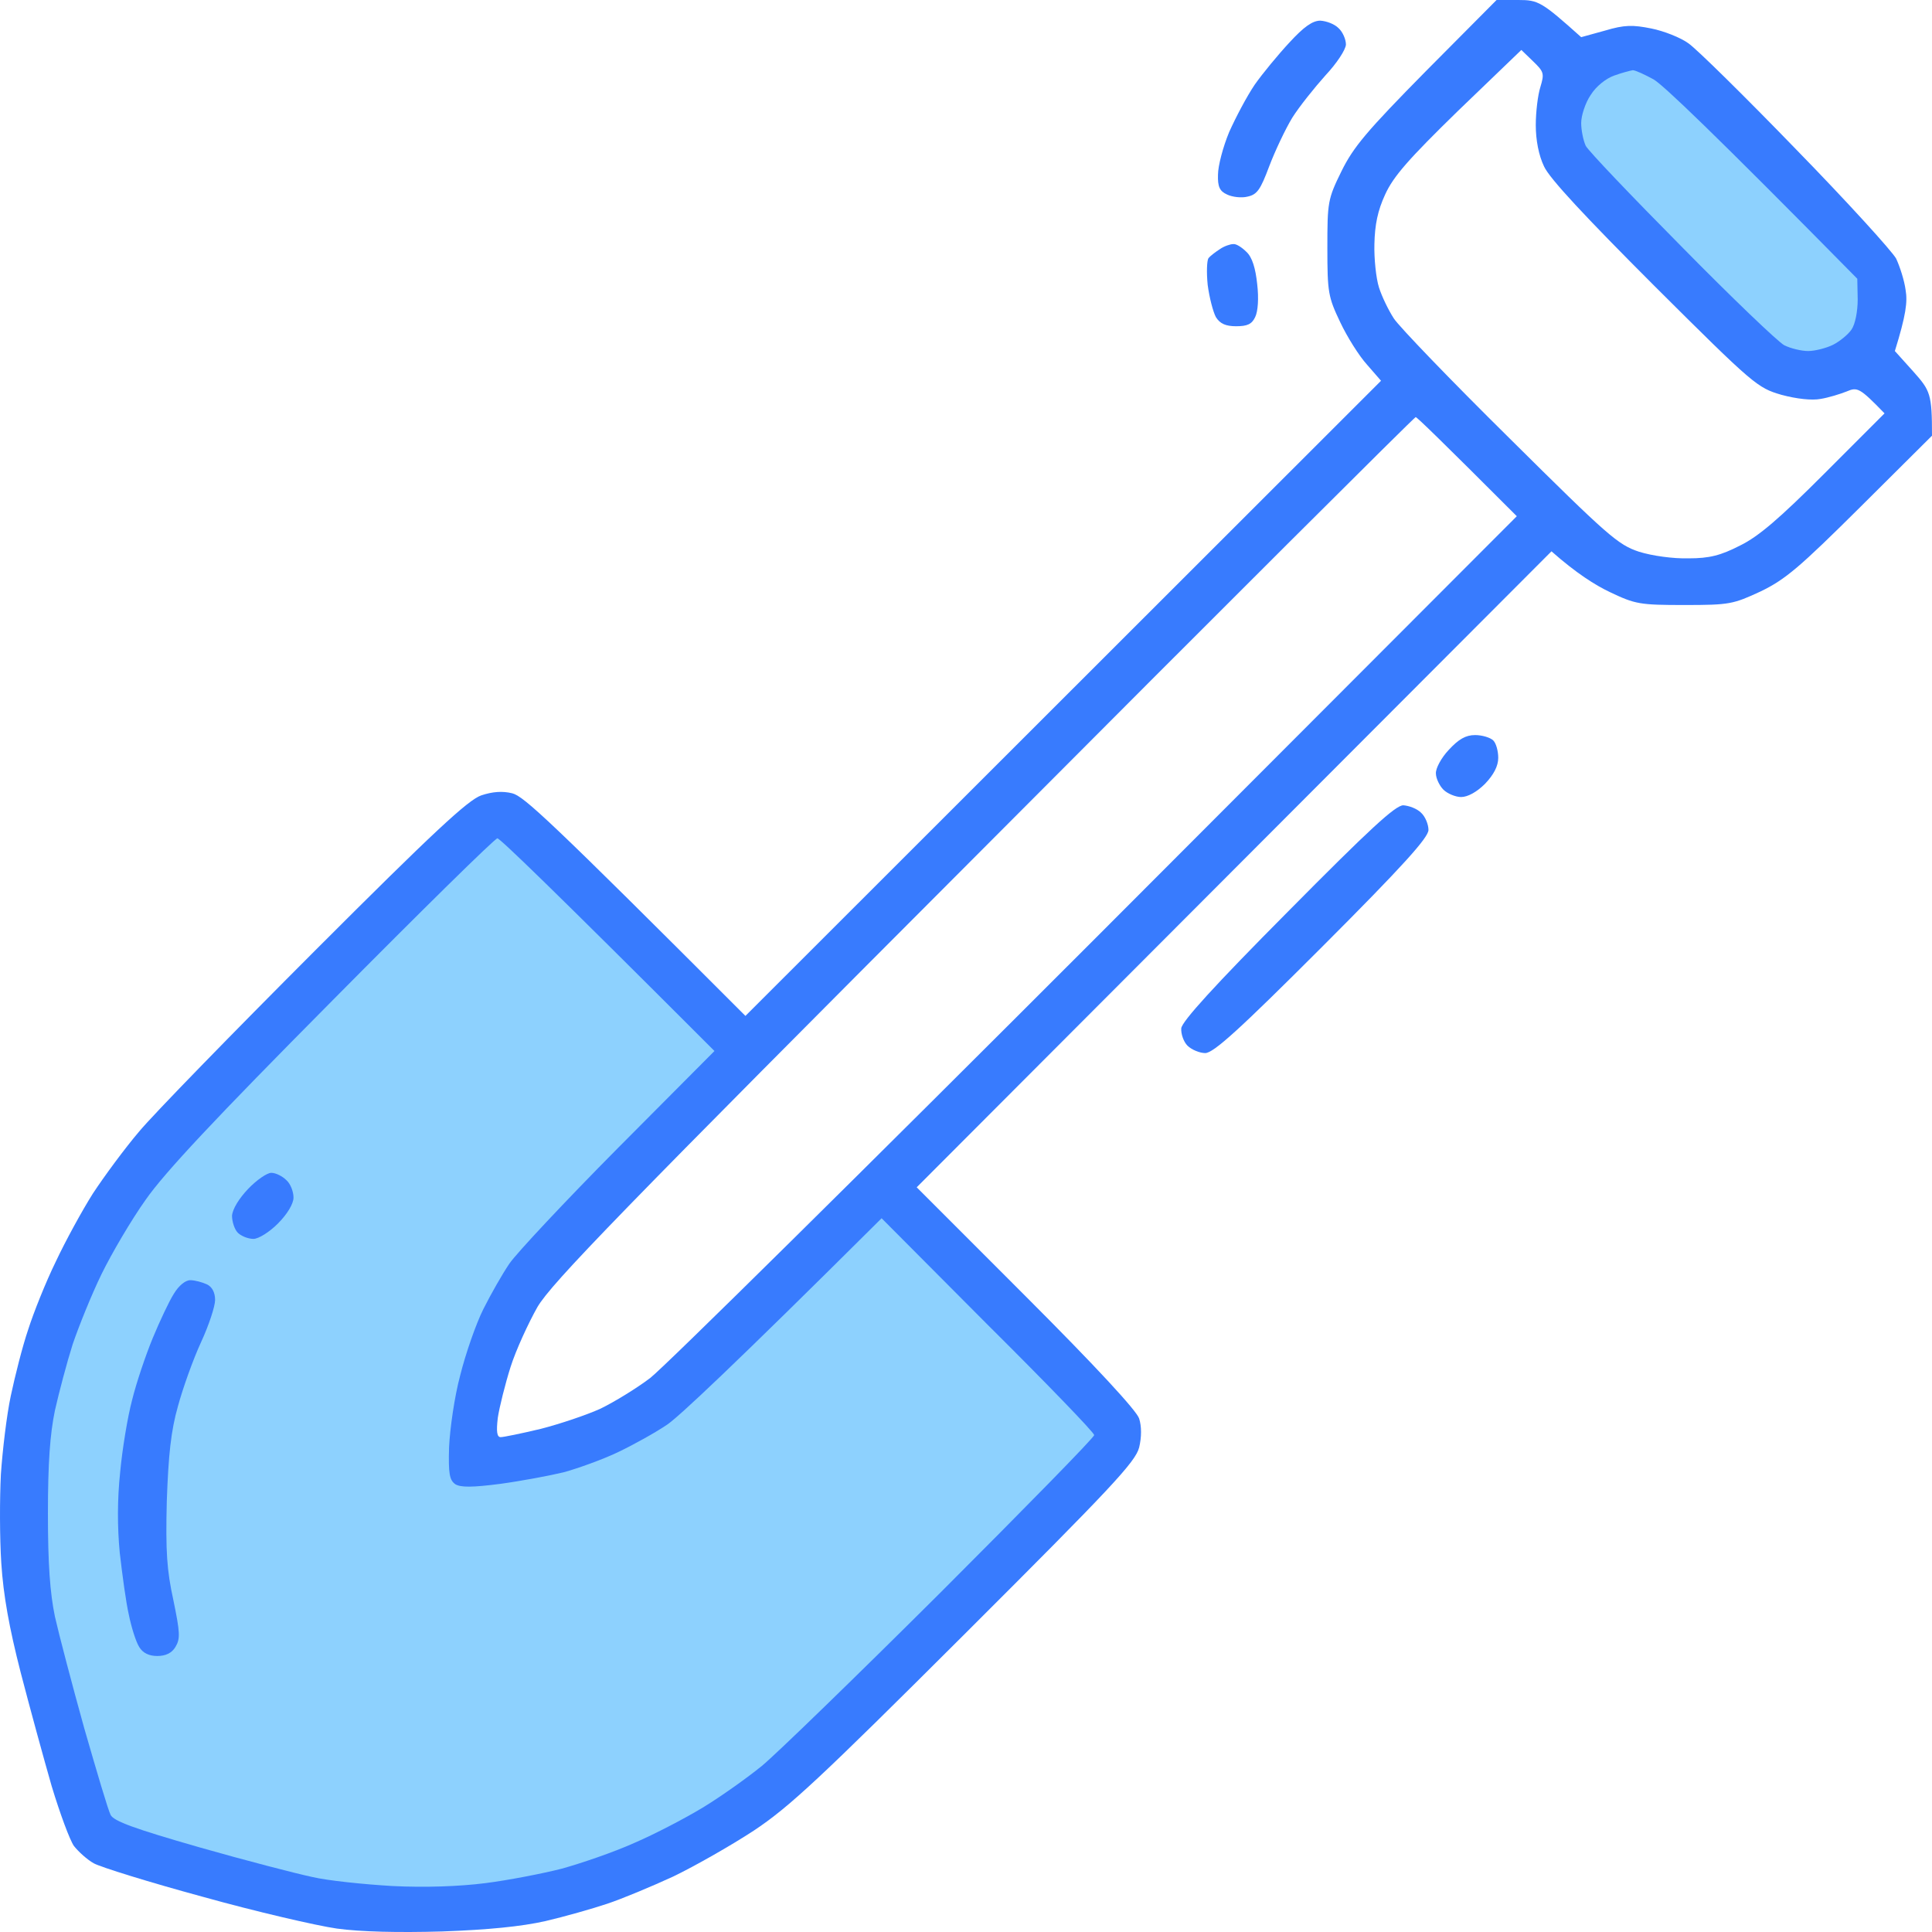 <svg width="72" height="72" viewBox="0 0 72 72" fill="none" xmlns="http://www.w3.org/2000/svg">
<path fill-rule="evenodd" clip-rule="evenodd" d="M55.773 0H56.588C57.327 0 57.45 0.062 58.926 1.385L59.818 1.139C60.541 0.923 60.849 0.923 61.541 1.062C62.002 1.154 62.633 1.401 62.925 1.616C63.218 1.816 65.017 3.586 66.924 5.556C68.832 7.51 70.508 9.357 70.662 9.634C70.8 9.927 70.969 10.45 71.016 10.804C71.093 11.25 71.031 11.743 70.616 13.082L71.308 13.851C71.939 14.559 72 14.682 72 16.237L69.339 18.884C67.063 21.146 66.54 21.592 65.617 22.039C64.586 22.516 64.463 22.547 62.772 22.547C61.11 22.547 60.941 22.516 60.003 22.069C59.449 21.808 58.742 21.361 57.819 20.546L34.163 44.247L38.239 48.325C40.854 50.941 42.361 52.573 42.453 52.865C42.546 53.157 42.546 53.558 42.453 53.942C42.315 54.481 41.438 55.42 35.963 60.883C30.533 66.301 29.41 67.347 28.088 68.224C27.242 68.778 25.888 69.548 25.088 69.933C24.288 70.302 23.181 70.764 22.627 70.948C22.074 71.133 21.043 71.426 20.32 71.595C19.428 71.795 18.198 71.918 16.475 71.98C14.845 72.026 13.445 71.995 12.553 71.872C11.799 71.764 9.538 71.241 7.554 70.687C5.57 70.148 3.74 69.579 3.494 69.44C3.247 69.302 2.925 69.009 2.755 68.794C2.602 68.578 2.232 67.578 1.925 66.562C1.633 65.546 1.11 63.638 0.771 62.33C0.341 60.653 0.125 59.452 0.048 58.252C-0.013 57.313 -0.013 55.835 0.033 54.943C0.094 54.05 0.248 52.742 0.402 52.019C0.556 51.295 0.833 50.187 1.048 49.556C1.248 48.925 1.709 47.771 2.079 47.017C2.432 46.263 3.063 45.108 3.463 44.477C3.878 43.846 4.647 42.8 5.185 42.169C5.708 41.538 8.662 38.506 11.738 35.428C16.152 31.011 17.444 29.811 17.936 29.641C18.352 29.503 18.721 29.472 19.09 29.564C19.52 29.672 20.474 30.549 27.78 37.86L51.467 14.19L50.944 13.589C50.651 13.266 50.205 12.558 49.944 12.004C49.498 11.066 49.467 10.896 49.467 9.234C49.467 7.541 49.482 7.418 49.99 6.387C50.436 5.479 50.928 4.894 53.143 2.647L55.773 0ZM54.343 4.125C52.497 5.925 51.928 6.572 51.62 7.249C51.343 7.849 51.236 8.372 51.22 9.096C51.205 9.634 51.282 10.373 51.39 10.711C51.497 11.05 51.743 11.558 51.943 11.866C52.128 12.158 54.066 14.174 56.265 16.344C59.926 19.976 60.295 20.3 61.08 20.561C61.572 20.715 62.356 20.823 62.925 20.808C63.71 20.808 64.125 20.7 64.848 20.33C65.54 19.992 66.325 19.315 68.001 17.637L70.231 15.405C69.293 14.436 69.216 14.421 68.816 14.59C68.585 14.682 68.139 14.821 67.847 14.867C67.524 14.928 66.955 14.867 66.386 14.713C65.494 14.451 65.371 14.359 61.649 10.65C59.095 8.095 57.742 6.649 57.542 6.202C57.342 5.787 57.234 5.217 57.234 4.663C57.234 4.171 57.311 3.54 57.404 3.247C57.557 2.739 57.542 2.678 57.127 2.278L56.696 1.862L54.343 4.125ZM20.028 48.71C19.69 49.31 19.228 50.31 19.028 50.941C18.828 51.572 18.613 52.434 18.552 52.834C18.49 53.358 18.521 53.558 18.659 53.558C18.767 53.558 19.444 53.419 20.151 53.25C20.874 53.065 21.874 52.727 22.381 52.496C22.889 52.249 23.719 51.742 24.227 51.357C24.735 50.972 32.21 43.585 40.838 34.951L56.527 19.238C53.666 16.375 52.805 15.544 52.758 15.544C52.712 15.544 45.468 22.762 36.67 31.596C23.043 45.247 20.566 47.802 20.028 48.71ZM49.206 0.77C49.436 0.785 49.728 0.893 49.882 1.047C50.036 1.185 50.159 1.462 50.159 1.662C50.144 1.862 49.821 2.355 49.39 2.816C48.99 3.263 48.421 3.971 48.16 4.386C47.898 4.817 47.514 5.633 47.298 6.202C46.975 7.064 46.852 7.249 46.498 7.326C46.268 7.387 45.914 7.341 45.73 7.249C45.453 7.126 45.376 6.956 45.391 6.51C45.391 6.187 45.576 5.479 45.806 4.925C46.053 4.371 46.468 3.586 46.76 3.155C47.052 2.739 47.637 2.031 48.052 1.585C48.59 1 48.913 0.77 49.206 0.77ZM45.96 9.096C46.068 9.08 46.283 9.219 46.452 9.388C46.668 9.588 46.791 10.004 46.852 10.588C46.914 11.112 46.883 11.604 46.775 11.82C46.652 12.081 46.483 12.158 46.068 12.158C45.683 12.158 45.468 12.066 45.314 11.82C45.206 11.62 45.068 11.081 45.007 10.619C44.96 10.158 44.976 9.711 45.037 9.619C45.099 9.542 45.299 9.388 45.468 9.28C45.622 9.173 45.852 9.096 45.96 9.096ZM54.973 27.394C55.235 27.394 55.542 27.487 55.65 27.595C55.758 27.702 55.835 27.995 55.835 28.241C55.835 28.549 55.666 28.872 55.343 29.21C55.035 29.518 54.697 29.703 54.45 29.703C54.251 29.703 53.943 29.58 53.789 29.426C53.651 29.287 53.512 29.01 53.512 28.826C53.497 28.641 53.712 28.241 53.989 27.948C54.358 27.548 54.62 27.394 54.973 27.394ZM52.297 30.011C52.512 30.026 52.805 30.134 52.959 30.288C53.112 30.426 53.235 30.719 53.235 30.934C53.22 31.227 52.297 32.258 49.267 35.29C46.175 38.383 45.222 39.245 44.914 39.245C44.714 39.245 44.407 39.122 44.253 38.968C44.114 38.829 44.007 38.537 44.022 38.321C44.053 38.06 45.253 36.736 47.99 33.981C51.051 30.888 52.005 30.011 52.297 30.011Z" fill="#387BFE"/>
<path d="M59.28 3.54C59.48 3.217 59.849 2.924 60.157 2.816C60.449 2.709 60.756 2.632 60.849 2.616C60.941 2.616 61.279 2.77 61.618 2.955C61.971 3.155 63.817 4.909 69.216 10.388L69.231 11.158C69.231 11.604 69.139 12.081 69.001 12.281C68.877 12.466 68.555 12.728 68.308 12.851C68.062 12.974 67.632 13.082 67.386 13.082C67.139 13.082 66.74 12.989 66.493 12.866C66.263 12.743 64.54 11.096 62.679 9.203C60.803 7.31 59.188 5.617 59.095 5.433C59.003 5.233 58.926 4.848 58.926 4.586C58.926 4.309 59.08 3.832 59.28 3.54Z" fill="#8DD1FE"/>
<path d="M5.431 44.708C6.139 43.693 8.015 41.692 12.384 37.29C15.675 33.966 18.444 31.242 18.536 31.242C18.628 31.242 20.489 33.027 26.626 39.168L23.027 42.785C21.058 44.77 19.243 46.709 18.982 47.094C18.721 47.478 18.29 48.233 18.013 48.787C17.736 49.341 17.352 50.449 17.152 51.249C16.936 52.049 16.767 53.25 16.736 53.927C16.706 54.927 16.752 55.158 16.967 55.312C17.167 55.435 17.598 55.435 18.659 55.297C19.443 55.189 20.505 54.989 21.012 54.866C21.52 54.727 22.427 54.404 23.012 54.127C23.596 53.85 24.427 53.388 24.857 53.096C25.273 52.819 27.257 50.972 32.855 45.401L36.808 49.371C38.992 51.541 40.777 53.388 40.777 53.481C40.777 53.573 38.193 56.205 35.055 59.344C31.902 62.484 28.903 65.393 28.395 65.808C27.887 66.224 26.919 66.916 26.242 67.332C25.565 67.747 24.381 68.363 23.627 68.686C22.873 69.025 21.658 69.44 20.935 69.64C20.212 69.825 18.936 70.071 18.09 70.179C17.121 70.302 15.844 70.348 14.629 70.287C13.568 70.225 12.214 70.087 11.63 69.948C11.045 69.825 9.138 69.332 7.416 68.84C5.001 68.147 4.247 67.871 4.124 67.64C4.032 67.47 3.601 66.008 3.14 64.408C2.694 62.807 2.201 60.929 2.048 60.252C1.863 59.36 1.786 58.298 1.786 56.405C1.786 54.512 1.863 53.45 2.048 52.557C2.201 51.88 2.494 50.772 2.709 50.095C2.94 49.418 3.417 48.233 3.786 47.478C4.155 46.724 4.893 45.462 5.431 44.708Z" fill="#8DD1FE"/>
<path d="M8.647 45.309C8.662 45.062 8.908 44.662 9.246 44.308C9.569 43.97 9.954 43.708 10.108 43.708C10.277 43.708 10.523 43.831 10.677 43.985C10.831 44.123 10.938 44.416 10.938 44.631C10.938 44.862 10.707 45.247 10.354 45.601C10.031 45.924 9.631 46.17 9.446 46.17C9.246 46.17 8.985 46.063 8.862 45.94C8.739 45.816 8.647 45.524 8.647 45.309Z" fill="#387BFE"/>
<path d="M5.693 49.864C5.955 49.233 6.309 48.479 6.478 48.217C6.662 47.91 6.908 47.709 7.093 47.709C7.262 47.709 7.539 47.786 7.708 47.863C7.908 47.956 8.016 48.171 8.016 48.448C8.016 48.679 7.785 49.387 7.493 50.018C7.201 50.649 6.816 51.726 6.632 52.403C6.37 53.327 6.278 54.204 6.216 55.943C6.17 57.821 6.216 58.513 6.462 59.637C6.709 60.837 6.724 61.068 6.539 61.376C6.401 61.607 6.17 61.714 5.863 61.714C5.555 61.714 5.324 61.607 5.186 61.376C5.063 61.176 4.894 60.637 4.801 60.175C4.694 59.714 4.555 58.667 4.463 57.867C4.371 56.897 4.371 55.882 4.478 54.866C4.555 54.019 4.755 52.803 4.924 52.172C5.078 51.541 5.432 50.495 5.693 49.864Z" fill="#387BFE"/>
</svg>
